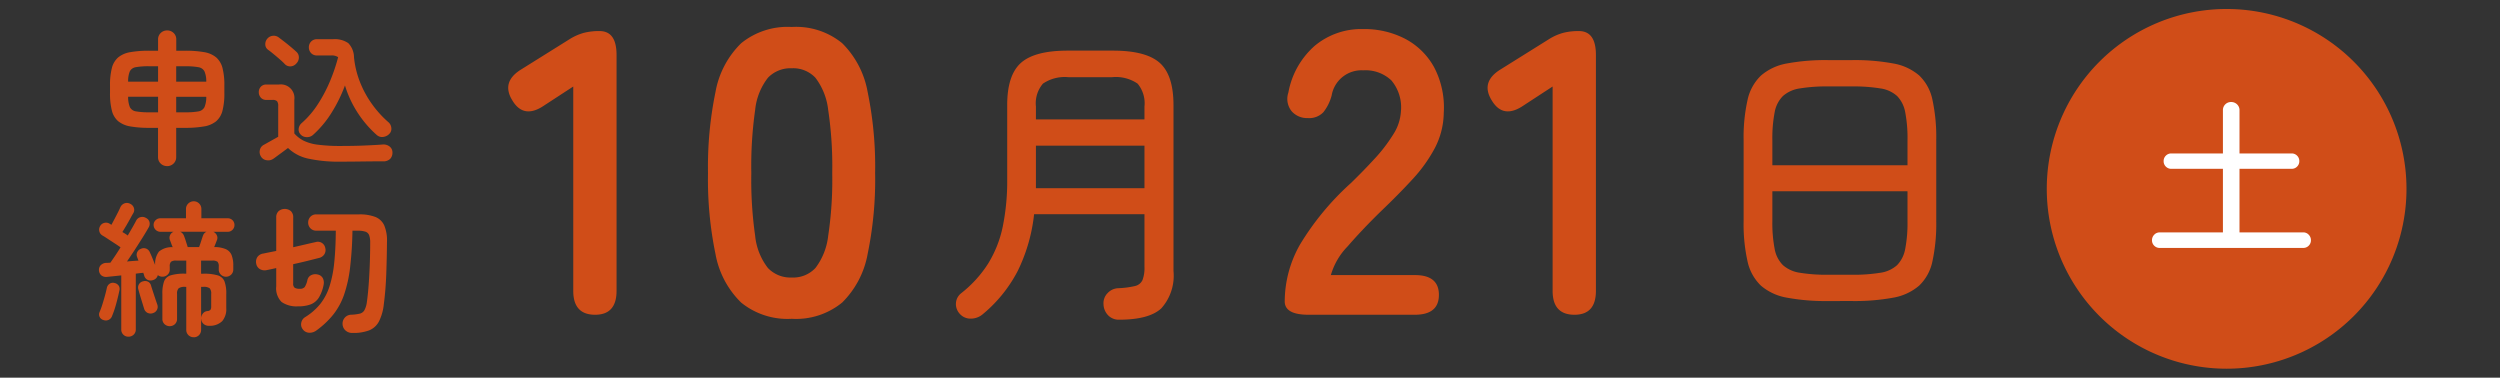 <svg xmlns="http://www.w3.org/2000/svg" width="278" height="42" viewBox="0 0 278 42">
  <rect x="0" y="0" width="278" height="42" fill="#333333" stroke="none"/>
  <g id="グループ_10412" data-name="グループ 10412" transform="translate(1014 -3259)">
    <rect id="長方形_23192" data-name="長方形 23192" width="278" height="42" transform="translate(-1014 3259)" fill="none"/>
    <g id="グループ_10410" data-name="グループ 10410" transform="translate(-2.399 -7)">
      <path id="パス_4202" data-name="パス 4202" d="M7.984,1.472a1,1,0,0,1-.712-.28.957.957,0,0,1-.3-.728V-2.784h-.96a11.773,11.773,0,0,1-2.128-.16A2.889,2.889,0,0,1,2.544-3.52,2.263,2.263,0,0,1,1.84-4.7a7.616,7.616,0,0,1-.208-1.96v-.832A7.521,7.521,0,0,1,1.84-9.44a2.307,2.307,0,0,1,.7-1.176A2.841,2.841,0,0,1,3.888-11.2a11.773,11.773,0,0,1,2.128-.16h.96v-1.248a.957.957,0,0,1,.3-.728,1,1,0,0,1,.712-.28,1,1,0,0,1,.712.28.957.957,0,0,1,.3.728v1.248h.976a11.773,11.773,0,0,1,2.128.16,2.786,2.786,0,0,1,1.336.584,2.334,2.334,0,0,1,.7,1.176,7.521,7.521,0,0,1,.208,1.952v.832a7.616,7.616,0,0,1-.208,1.96,2.289,2.289,0,0,1-.7,1.176,2.833,2.833,0,0,1-1.336.576,11.773,11.773,0,0,1-2.128.16H8.992V.464a.957.957,0,0,1-.3.728A1,1,0,0,1,7.984,1.472ZM8.992-4.512h.976a7.846,7.846,0,0,0,1.488-.1.914.914,0,0,0,.68-.472,2.843,2.843,0,0,0,.2-1.152H8.992Zm-2.976,0h.96V-6.24H3.648A2.963,2.963,0,0,0,3.84-5.088a.9.9,0,0,0,.68.472A7.981,7.981,0,0,0,6.016-4.512ZM8.992-7.92h3.344a2.78,2.78,0,0,0-.2-1.144.92.92,0,0,0-.68-.464,7.846,7.846,0,0,0-1.488-.1H8.992Zm-5.344,0H6.976V-9.632h-.96a7.981,7.981,0,0,0-1.5.1.9.9,0,0,0-.68.464A2.9,2.9,0,0,0,3.648-7.92ZM31.3-1.984a12.014,12.014,0,0,1-2.072-2.392A11.787,11.787,0,0,1,27.76-7.5a16.351,16.351,0,0,1-1.5,3.048A11.313,11.313,0,0,1,24.208-2a.978.978,0,0,1-.736.248.9.9,0,0,1-.688-.344.786.786,0,0,1-.168-.632.967.967,0,0,1,.328-.584,10.015,10.015,0,0,0,1.8-2.1A16.024,16.024,0,0,0,26.1-7.984a19.79,19.79,0,0,0,.9-2.656,1.23,1.23,0,0,0-.768-.192H24.656a.868.868,0,0,1-.664-.264.911.911,0,0,1-.248-.648.891.891,0,0,1,.248-.632.868.868,0,0,1,.664-.264h1.776a2.633,2.633,0,0,1,1.7.44,2.3,2.3,0,0,1,.632,1.576,10.269,10.269,0,0,0,.664,2.744A11.293,11.293,0,0,0,30.76-5.432a11.685,11.685,0,0,0,1.816,2.008.933.933,0,0,1,.336.624.8.8,0,0,1-.192.656,1.124,1.124,0,0,1-.688.368A.881.881,0,0,1,31.3-1.984ZM27.344.976a15.963,15.963,0,0,1-3.7-.344A4.64,4.64,0,0,1,21.424-.544q-.208.16-.536.4L20.256.32q-.3.224-.464.336a.992.992,0,0,1-.744.16A.841.841,0,0,1,18.416.4a.926.926,0,0,1-.12-.72.846.846,0,0,1,.44-.576l.744-.416q.488-.272.856-.48V-5.2a.844.844,0,0,0-.128-.544.682.682,0,0,0-.512-.144h-.672a.785.785,0,0,1-.624-.256.893.893,0,0,1-.224-.608.864.864,0,0,1,.224-.6.8.8,0,0,1,.624-.248h1.392a1.513,1.513,0,0,1,1.712,1.712V-2.16a3.441,3.441,0,0,0,1.008.792,4.987,4.987,0,0,0,1.592.456,19.084,19.084,0,0,0,2.616.144q1.36,0,2.536-.048t2.056-.112a1.087,1.087,0,0,1,.792.224.827.827,0,0,1,.312.672.986.986,0,0,1-.256.7,1.075,1.075,0,0,1-.816.272q-.7,0-1.568.008L28.72.968Q27.9.976,27.344.976ZM21.072-9.872a7.283,7.283,0,0,0-.568-.536q-.344-.3-.688-.584t-.616-.48a.728.728,0,0,1-.3-.584.93.93,0,0,1,.216-.632.912.912,0,0,1,.584-.328.907.907,0,0,1,.68.168q.3.224.672.512t.712.576q.344.288.568.5a.811.811,0,0,1,.3.648.93.93,0,0,1-.288.68.893.893,0,0,1-.632.312A.807.807,0,0,1,21.072-9.872ZM10.944,20.5a.819.819,0,0,1-.592-.232.8.8,0,0,1-.24-.6V14.9H9.984a1.129,1.129,0,0,0-.72.16.838.838,0,0,0-.176.624V18.44a.791.791,0,0,1-.24.608.853.853,0,0,1-1.152,0,.791.791,0,0,1-.24-.608V15.688a3.972,3.972,0,0,1,.192-1.408,1.134,1.134,0,0,1,.736-.664,5.283,5.283,0,0,1,1.6-.184h.128V11.976h-1.1a.947.947,0,0,0-.592.128.739.739,0,0,0-.144.544v.336a.734.734,0,0,1-.24.56.815.815,0,0,1-.576.224.806.806,0,0,1-.512-.176.73.73,0,0,1-.512.544.809.809,0,0,1-.592,0,.733.733,0,0,1-.4-.448,1.158,1.158,0,0,0-.048-.168q-.032-.088-.064-.184-.192.016-.4.04t-.432.056v6.192a.772.772,0,0,1-.24.592.815.815,0,0,1-.576.224.78.78,0,0,1-.8-.816v-6q-.432.048-.824.088l-.712.072a.861.861,0,0,1-.664-.152.78.78,0,0,1-.28-.568.738.738,0,0,1,.216-.592.886.886,0,0,1,.6-.24q.1,0,.216-.008t.232-.008q.24-.336.536-.776t.6-.936q-.288-.208-.672-.456T1.384,9.56Q1.024,9.32.8,9.192a.735.735,0,0,1-.352-.456.757.757,0,0,1,.08-.584A.728.728,0,0,1,1,7.784a.751.751,0,0,1,.6.1.783.783,0,0,1,.08.048,1.046,1.046,0,0,0,.112.064q.16-.3.36-.68t.376-.728q.176-.352.256-.544a.833.833,0,0,1,.464-.432.759.759,0,0,1,.624.048.772.772,0,0,1,.416.456.708.708,0,0,1-.064.584q-.144.24-.352.624t-.44.776q-.232.392-.424.7L3.336,9a2.262,2.262,0,0,1,.264.192q.592-.992.944-1.664a.724.724,0,0,1,.488-.384.782.782,0,0,1,.616.1.69.69,0,0,1,.376.456.792.792,0,0,1-.1.6q-.288.512-.7,1.168t-.848,1.328q-.44.672-.856,1.28.336-.032.656-.056t.624-.04q-.048-.112-.08-.2t-.064-.168a.676.676,0,0,1,.008-.584.712.712,0,0,1,.408-.36.72.72,0,0,1,.992.4q.128.256.288.648t.3.76a2.235,2.235,0,0,1,.424-1.5,2.192,2.192,0,0,1,1.528-.488q-.1-.224-.176-.44L8.3,9.7a.667.667,0,0,1,.008-.544A.71.71,0,0,1,8.7,8.776H7.232a.765.765,0,0,1-.752-.752A.715.715,0,0,1,6.7,7.488a.736.736,0,0,1,.528-.216H10.08V6.248a.823.823,0,0,1,.256-.616.844.844,0,0,1,.608-.248.817.817,0,0,1,.6.248.836.836,0,0,1,.248.616V7.272H14.72a.738.738,0,0,1,.752.752.736.736,0,0,1-.216.528.715.715,0,0,1-.536.224h-1.6a.78.78,0,0,1,.392.392.648.648,0,0,1,.008.536q-.048.128-.128.336t-.176.432A3.347,3.347,0,0,1,14.5,10.7a1.237,1.237,0,0,1,.648.656,3.151,3.151,0,0,1,.192,1.216v.4a.76.76,0,0,1-.24.568.8.8,0,0,1-.576.232.78.78,0,0,1-.56-.232.76.76,0,0,1-.24-.568v-.32a.769.769,0,0,0-.136-.544.943.943,0,0,0-.6-.128H11.76v1.456H12a5.366,5.366,0,0,1,1.608.184,1.162,1.162,0,0,1,.752.664,3.826,3.826,0,0,1,.2,1.408v1.568a2.074,2.074,0,0,1-.448,1.448,1.963,1.963,0,0,1-1.44.52.889.889,0,0,1-.608-.184.769.769,0,0,1-.288-.568l-.016-.016v1.216a.806.806,0,0,1-.816.832ZM.9,18.584A.628.628,0,0,1,.48,18.24a.6.6,0,0,1-.016-.52,8.817,8.817,0,0,0,.312-.848q.152-.48.288-.976t.216-.88a.744.744,0,0,1,.32-.472.661.661,0,0,1,.544-.072.721.721,0,0,1,.448.288.66.66,0,0,1,.08.56q-.128.64-.352,1.456a10.813,10.813,0,0,1-.464,1.376.728.728,0,0,1-.96.432Zm5.52-.768a.782.782,0,0,1-.624-.032.737.737,0,0,1-.368-.448Q5.3,16.92,5.1,16.272t-.32-1.112a.7.7,0,0,1,.544-.88.737.737,0,0,1,.56.056.684.684,0,0,1,.32.456q.08.256.208.648t.256.776q.128.384.224.656a.727.727,0,0,1-.48.944Zm3.856-7.344h1.264q.112-.3.24-.7t.192-.568a.741.741,0,0,1,.384-.432H9.44a.78.78,0,0,1,.416.448q.08.192.2.568T10.272,10.472Zm1.488,7.872a.964.964,0,0,1,.2-.488.712.712,0,0,1,.472-.264.517.517,0,0,0,.368-.144.686.686,0,0,0,.08-.384V15.688a.9.9,0,0,0-.16-.624A1.088,1.088,0,0,0,12,14.9h-.24Zm16.848,1.68a1.109,1.109,0,0,1-.808-.288,1,1,0,0,1-.312-.7.984.984,0,0,1,.256-.72.969.969,0,0,1,.72-.32,4.955,4.955,0,0,0,.944-.12.813.813,0,0,0,.512-.384,2.641,2.641,0,0,0,.272-.9q.128-.928.208-2.056t.12-2.3q.04-1.168.04-2.24a2.4,2.4,0,0,0-.112-.832.673.673,0,0,0-.416-.4,2.732,2.732,0,0,0-.9-.112h-.544a40.406,40.406,0,0,1-.264,4.1,14.507,14.507,0,0,1-.664,3.008,7.551,7.551,0,0,1-1.208,2.224,9.666,9.666,0,0,1-1.88,1.768A1.26,1.26,0,0,1,23.76,20a.905.905,0,0,1-.7-.392.866.866,0,0,1-.16-.72.93.93,0,0,1,.432-.624,6.565,6.565,0,0,0,1.68-1.464,6.19,6.19,0,0,0,1.024-1.944,12.814,12.814,0,0,0,.528-2.64q.16-1.52.176-3.568h-2.16a.868.868,0,0,1-.664-.264.891.891,0,0,1-.248-.632.911.911,0,0,1,.248-.648.868.868,0,0,1,.664-.264H29.3a4.842,4.842,0,0,1,1.848.288,1.829,1.829,0,0,1,.984.952,4.3,4.3,0,0,1,.3,1.768q-.016,1.808-.08,3.6t-.272,3.376a5.531,5.531,0,0,1-.544,1.928,2.145,2.145,0,0,1-1.088.984A4.929,4.929,0,0,1,28.608,20.024Zm-6.064-2.96a2.9,2.9,0,0,1-1.832-.48,2.13,2.13,0,0,1-.6-1.744V12.808q-.272.064-.536.12l-.488.1a1.051,1.051,0,0,1-.784-.1.862.862,0,0,1-.416-.6.973.973,0,0,1,.128-.744.956.956,0,0,1,.672-.392q.3-.064.664-.136l.76-.152V7.192a.91.91,0,0,1,.272-.72,1.072,1.072,0,0,1,1.352,0,.925.925,0,0,1,.264.72v3.3q.7-.16,1.352-.312t1.16-.264a.823.823,0,0,1,.7.112.855.855,0,0,1,.36.576.878.878,0,0,1-.12.688.958.958,0,0,1-.616.4q-.56.144-1.3.328T22,12.376V14.52a.564.564,0,0,0,.16.472,1,1,0,0,0,.576.12.655.655,0,0,0,.552-.2,2.375,2.375,0,0,0,.3-.792.776.776,0,0,1,.424-.528,1.053,1.053,0,0,1,.728-.064.826.826,0,0,1,.568.424,1.178,1.178,0,0,1,.072.744,4.27,4.27,0,0,1-.528,1.4,1.881,1.881,0,0,1-.888.744A3.806,3.806,0,0,1,22.544,17.064Z" transform="translate(-1001 3283)" fill="#d04d18"/>
      <path id="パス_4203" data-name="パス 4203" d="M10.575,0q-2.43,0-2.43-2.655V-25.38L4.9-23.265q-2.25,1.53-3.51-.54Q.09-25.875,2.34-27.27l5.4-3.375a5.971,5.971,0,0,1,1.575-.7,6.882,6.882,0,0,1,1.755-.2q1.89,0,1.89,2.655V-2.655Q12.96,0,10.575,0Zm21.87.45a8.174,8.174,0,0,1-5.625-1.8,10.014,10.014,0,0,1-2.858-5.4,40.819,40.819,0,0,1-.833-9,41.133,41.133,0,0,1,.833-9.022,10.031,10.031,0,0,1,2.858-5.423A8.174,8.174,0,0,1,32.445-32a8.087,8.087,0,0,1,5.6,1.8,10.113,10.113,0,0,1,2.835,5.423,41.133,41.133,0,0,1,.833,9.022,40.819,40.819,0,0,1-.833,9,10.1,10.1,0,0,1-2.835,5.4A8.087,8.087,0,0,1,32.445.45Zm0-4.59A3.391,3.391,0,0,0,35.077-5.2a7.226,7.226,0,0,0,1.417-3.577,41.867,41.867,0,0,0,.45-6.975,42.225,42.225,0,0,0-.45-7.02,7.226,7.226,0,0,0-1.417-3.578,3.391,3.391,0,0,0-2.632-1.058,3.463,3.463,0,0,0-2.655,1.058,6.956,6.956,0,0,0-1.418,3.578,44.41,44.41,0,0,0-.427,7.02,44.033,44.033,0,0,0,.427,6.975A6.956,6.956,0,0,0,29.79-5.2,3.463,3.463,0,0,0,32.445-4.14Z" transform="translate(-956 3301)" fill="#d04d18"/>
      <path id="パス_4204" data-name="パス 4204" d="M20.842,2.55a1.627,1.627,0,0,1-1.224-.493,1.842,1.842,0,0,1-.51-1.241,1.583,1.583,0,0,1,.459-1.224A1.7,1.7,0,0,1,20.74-.952a9.649,9.649,0,0,0,1.853-.238,1.209,1.209,0,0,0,.85-.663,3.786,3.786,0,0,0,.221-1.479V-9.18H11.39A18.869,18.869,0,0,1,9.571-2.873,15.529,15.529,0,0,1,5.644,1.972a2.04,2.04,0,0,1-1.275.459A1.583,1.583,0,0,1,3.128,1.9,1.592,1.592,0,0,1,2.7.7,1.529,1.529,0,0,1,3.3-.408a13.135,13.135,0,0,0,2.992-3.3A12.747,12.747,0,0,0,7.905-7.8,25.35,25.35,0,0,0,8.4-13.09v-8.228q0-3.332,1.53-4.692t5.2-1.36h5.032q3.672,0,5.2,1.36t1.53,4.692V-2.856a5.435,5.435,0,0,1-1.36,4.148Q24.174,2.55,20.842,2.55ZM11.594-12.07h12.07V-16.8H11.594Zm0-7.65h12.07v-1.428A3.411,3.411,0,0,0,22.9-23.7a4.289,4.289,0,0,0-2.873-.714H15.232a4.3,4.3,0,0,0-2.856.714,3.363,3.363,0,0,0-.782,2.55Z" transform="translate(-908 3299)" fill="#d04d18"/>
      <path id="パス_4205" data-name="パス 4205" d="M3.915,0Q1.26,0,1.26-1.485a12.89,12.89,0,0,1,1.687-6.3A30.181,30.181,0,0,1,8.6-14.625q1.395-1.35,2.655-2.723a17.557,17.557,0,0,0,2.07-2.7,5.284,5.284,0,0,0,.855-2.542,4.646,4.646,0,0,0-1.057-3.465A4.181,4.181,0,0,0,9.99-27.18a3.369,3.369,0,0,0-3.51,2.79,5.042,5.042,0,0,1-.922,1.867,2.165,2.165,0,0,1-1.732.653,2.282,2.282,0,0,1-1.8-.765,2.187,2.187,0,0,1-.36-2.07A9.076,9.076,0,0,1,4.59-29.9a8.071,8.071,0,0,1,5.4-1.867,9.831,9.831,0,0,1,4.658,1.08,7.837,7.837,0,0,1,3.217,3.15,9.6,9.6,0,0,1,1.08,5.085,8.7,8.7,0,0,1-.99,3.915,16.5,16.5,0,0,1-2.5,3.488q-1.552,1.688-3.533,3.578Q9.855-9.45,8.258-7.605A7.589,7.589,0,0,0,6.39-4.41h9.36q2.655,0,2.655,2.2T15.75,0ZM33.48,0q-2.43,0-2.43-2.655V-25.38l-3.24,2.115q-2.25,1.53-3.51-.54-1.305-2.07.945-3.465l5.4-3.375a5.971,5.971,0,0,1,1.575-.7,6.882,6.882,0,0,1,1.755-.2q1.89,0,1.89,2.655V-2.655Q35.865,0,33.48,0Z" transform="translate(-870 3301)" fill="#d04d18"/>
      <path id="パス_4210" data-name="パス 4210" d="M15.708.476A23.491,23.491,0,0,1,11.1.1,6,6,0,0,1,8.228-1.224a5.268,5.268,0,0,1-1.5-2.7A18.906,18.906,0,0,1,6.29-8.432v-8.976a18.906,18.906,0,0,1,.442-4.5,5.268,5.268,0,0,1,1.5-2.7A6,6,0,0,1,11.1-25.942a23.491,23.491,0,0,1,4.607-.374h2.618a23.491,23.491,0,0,1,4.607.374,6,6,0,0,1,2.873,1.326,5.172,5.172,0,0,1,1.479,2.7,19.634,19.634,0,0,1,.425,4.5v8.976a19.634,19.634,0,0,1-.425,4.505,5.172,5.172,0,0,1-1.479,2.7A6,6,0,0,1,22.933.1a23.491,23.491,0,0,1-4.607.374Zm0-2.924h2.618a18.4,18.4,0,0,0,3.162-.221,3.506,3.506,0,0,0,1.87-.85,3.477,3.477,0,0,0,.9-1.8,15.209,15.209,0,0,0,.255-3.111v-3.3H9.486v3.3a15.209,15.209,0,0,0,.255,3.111,3.409,3.409,0,0,0,.918,1.8,3.607,3.607,0,0,0,1.887.85A18.4,18.4,0,0,0,15.708-2.448ZM9.486-14.62H24.514v-2.788a15.209,15.209,0,0,0-.255-3.111,3.477,3.477,0,0,0-.9-1.8,3.506,3.506,0,0,0-1.87-.85,18.4,18.4,0,0,0-3.162-.221H15.708a18.4,18.4,0,0,0-3.162.221,3.607,3.607,0,0,0-1.887.85,3.409,3.409,0,0,0-.918,1.8,15.209,15.209,0,0,0-.255,3.111Z" transform="translate(-824 3299)" fill="#d04d18"/>
      <path id="パス_4212" data-name="パス 4212" d="M20,0A20,20,0,1,1,0,20,20,20,0,0,1,20,0Z" transform="translate(-784 3267)" fill="#d04d18"/>
      <path id="パス_4213" data-name="パス 4213" d="M1.558.57A.826.826,0,0,1,.95.323.826.826,0,0,1,.7-.285.858.858,0,0,1,.95-.9a.811.811,0,0,1,.608-.257h7.03V-8.227H2.85a.826.826,0,0,1-.608-.247.826.826,0,0,1-.247-.608.826.826,0,0,1,.247-.608.826.826,0,0,1,.608-.247H8.588v-4.788a.894.894,0,0,1,.266-.675.9.9,0,0,1,.646-.256.929.929,0,0,1,.656.256.878.878,0,0,1,.276.675v4.788h5.795a.826.826,0,0,1,.608.247.826.826,0,0,1,.247.608.826.826,0,0,1-.247.608.826.826,0,0,1-.608.247H10.431v7.068h7.087a.811.811,0,0,1,.608.257.858.858,0,0,1,.247.617.826.826,0,0,1-.247.608.826.826,0,0,1-.608.247Z" transform="translate(-773 3293)" fill="#fff"/>
    </g>
  </g>
</svg>
